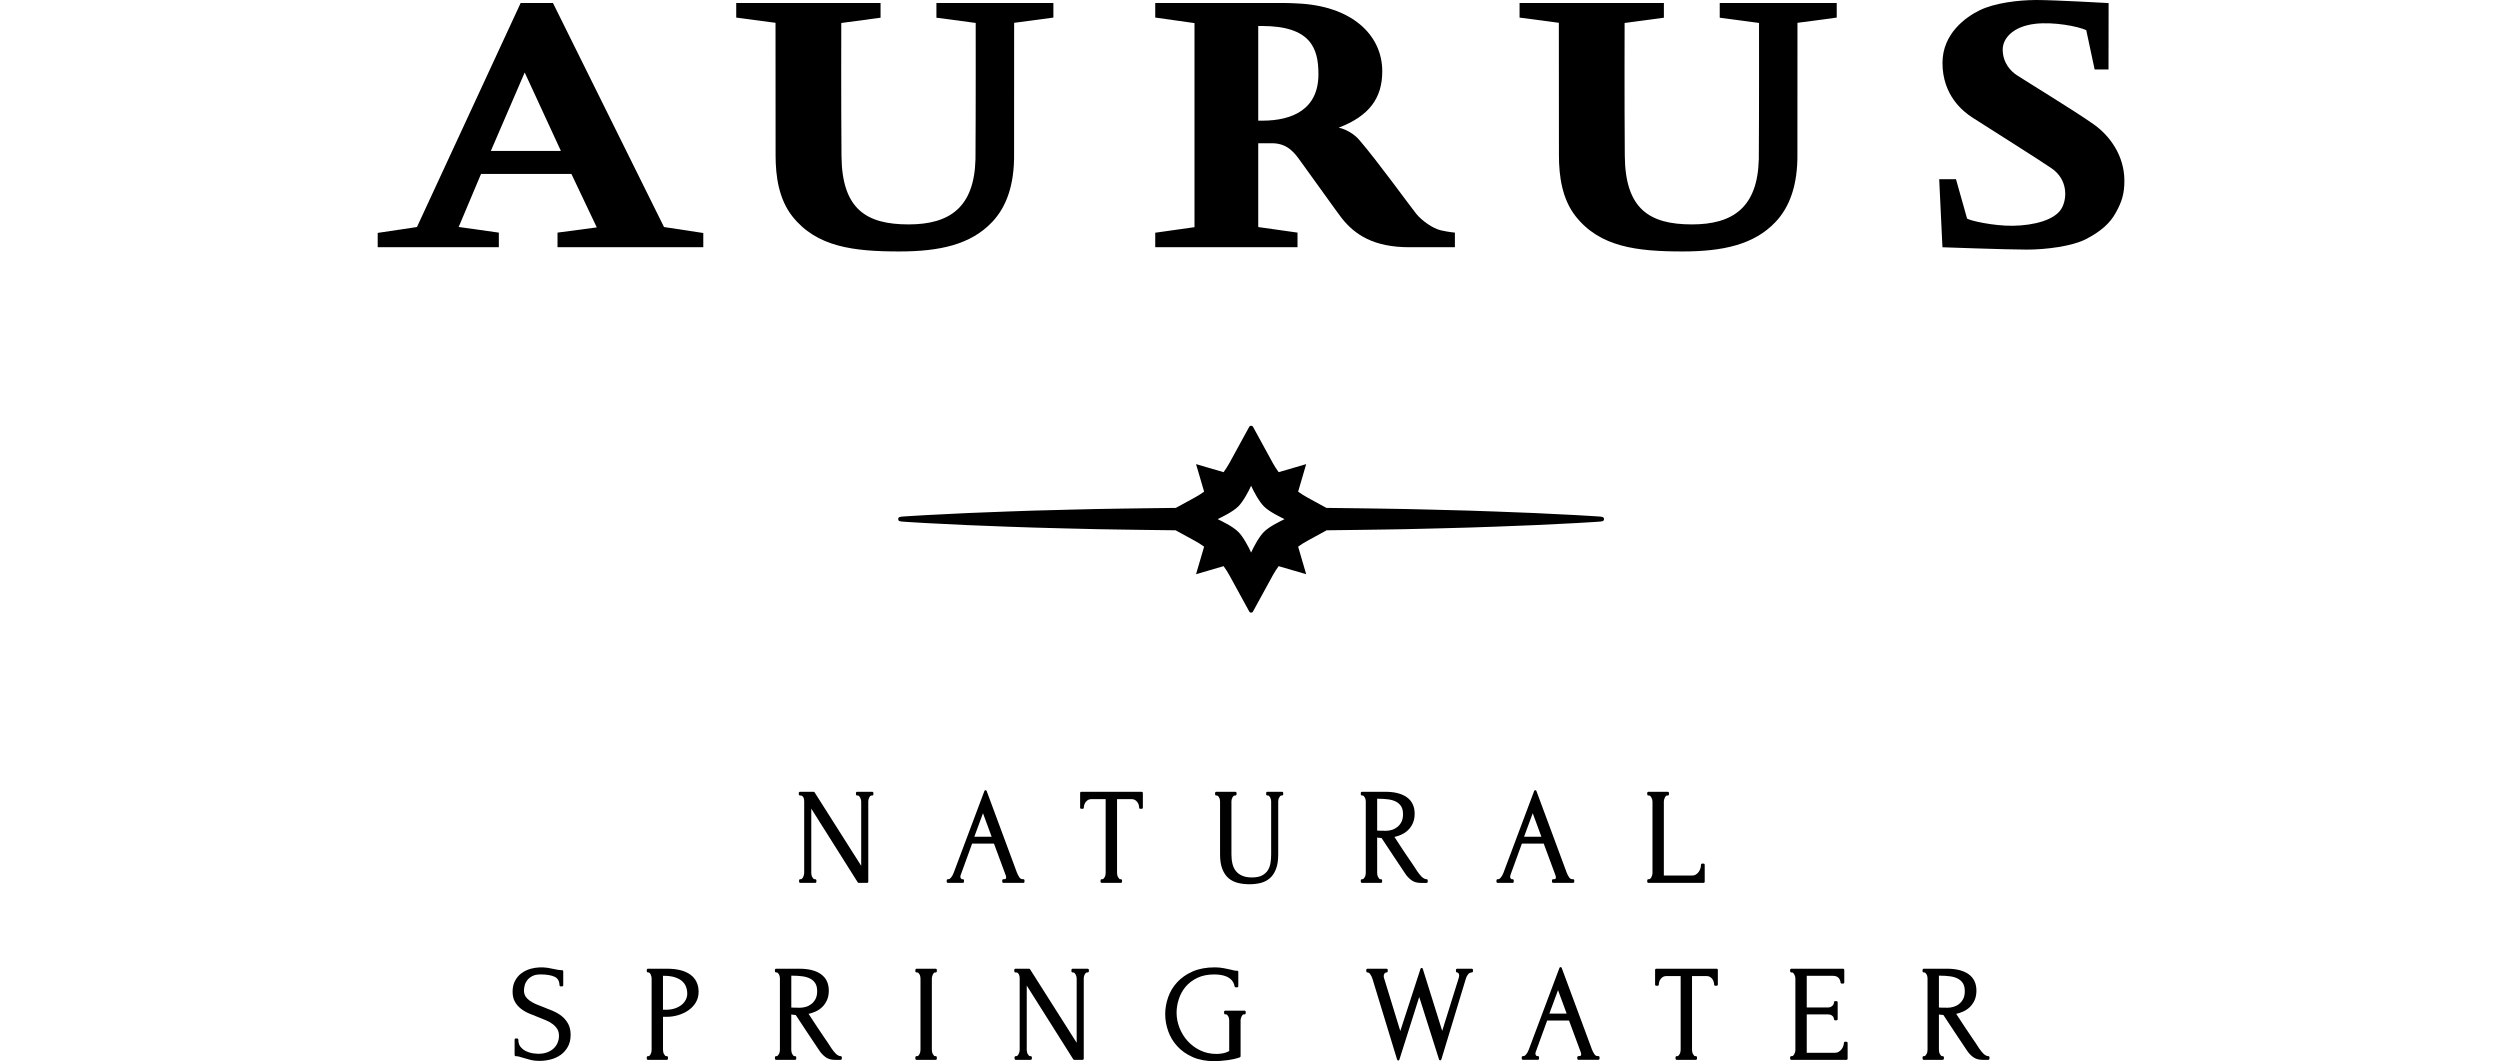 <?xml version="1.0" encoding="UTF-8"?> <svg xmlns="http://www.w3.org/2000/svg" width="139" height="59" viewBox="0 0 139 59" fill="none"><g clip-path="url(#clip0_38662_14484)"><path d="M116.4 6.906C115.227 6.086 113.003 4.742 112.133 4.178C111.802 3.963 111.351 3.497 111.351 2.752C111.351 2.132 111.921 1.462 113.179 1.321C114.197 1.208 115.543 1.462 115.996 1.679L116.462 3.862H117.233L117.239 0.171C117.239 0.171 114.233 0 113.218 0C113.196 0 113.174 -1.62945e-06 113.153 0.001C112.209 0.009 110.915 0.16 110.074 0.569C109.314 0.939 108.002 1.856 108.002 3.5C108.002 5.312 109.164 6.214 109.659 6.531C110.84 7.29 113.322 8.847 114.073 9.362C114.985 9.986 114.944 11.07 114.608 11.615C114.23 12.228 113.105 12.535 111.918 12.553C110.863 12.57 109.499 12.267 109.368 12.147L108.753 9.964H107.82L108 13.748C108 13.748 111.609 13.878 112.691 13.878C113.773 13.878 115.218 13.691 115.985 13.293C116.777 12.882 117.313 12.427 117.643 11.818C117.972 11.219 118.116 10.778 118.116 10.049C118.116 8.65 117.299 7.536 116.4 6.906Z" fill="black"></path><path d="M99.939 1.269L102.122 0.977V0.168H95.617V0.985L97.802 1.276C97.802 1.276 97.809 6.279 97.79 8.846C97.723 11.535 96.352 12.477 94.069 12.477C91.714 12.477 90.364 11.624 90.339 8.672C90.314 5.621 90.328 1.278 90.328 1.278L92.512 0.985V0.168H84.488V0.978L86.672 1.268C86.672 1.268 86.677 8.509 86.677 8.643C86.677 9.799 86.854 11.075 87.613 12.034C88.959 13.733 91.007 13.981 93.556 13.981C95.794 13.981 97.526 13.601 98.715 12.346V12.347C99.507 11.511 99.96 10.284 99.936 8.524C99.934 8.45 99.939 1.269 99.939 1.269Z" fill="black"></path><path d="M72.142 13.746V12.933L69.958 12.624V7.965H70.737C71.627 7.965 72.026 8.572 72.317 8.972C72.964 9.856 74.384 11.859 74.604 12.134C75.336 13.054 76.377 13.746 78.362 13.746H80.892V12.933C80.892 12.933 80.566 12.908 80.119 12.808C79.67 12.704 79.08 12.293 78.75 11.895C78.446 11.528 76.589 8.954 75.591 7.799C75.451 7.635 75.315 7.525 75.222 7.459C74.968 7.28 74.658 7.134 74.429 7.1C76.118 6.453 76.854 5.468 76.854 3.963C76.854 1.932 75.142 0.302 72.077 0.189C71.877 0.177 71.674 0.168 71.471 0.168H64.231V0.976L66.414 1.284V12.631L64.231 12.939V13.746H72.142V13.746ZM69.958 1.445H70.155C72.897 1.445 73.305 2.7 73.305 4.128C73.305 6.081 71.857 6.704 70.207 6.709H69.958V1.445Z" fill="black"></path><path d="M43.123 8.643C43.123 9.799 43.301 11.075 44.06 12.034C45.406 13.733 47.455 13.981 50.004 13.981C52.242 13.981 53.974 13.601 55.162 12.346V12.347C55.954 11.511 56.408 10.284 56.383 8.524C56.381 8.45 56.386 1.269 56.386 1.269L58.568 0.977V0.168H52.065V0.985L54.249 1.276C54.249 1.276 54.256 6.279 54.237 8.846C54.17 11.535 52.8 12.477 50.515 12.477C48.161 12.477 46.812 11.624 46.787 8.672C46.761 5.621 46.775 1.278 46.775 1.278L48.959 0.985V0.168H40.934V0.978L43.119 1.268C43.119 1.268 43.123 8.509 43.123 8.643Z" fill="black"></path><path d="M30.745 0.168H28.948L23.183 12.623L21 12.949V13.746H27.735V12.934L25.503 12.619L26.746 9.67H31.77L33.181 12.643L30.998 12.933V13.746H39.103V12.955L36.919 12.623L30.745 0.168ZM27.291 8.391L29.173 4.03L31.186 8.391H27.291Z" fill="black"></path><path d="M88.854 28.714C88.76 28.708 88.652 28.701 88.531 28.693C88.276 28.677 87.96 28.656 87.592 28.638C86.045 28.554 84.574 28.488 83.097 28.439C82.109 28.403 81.135 28.37 80.091 28.349L79.655 28.337C78.716 28.314 77.744 28.288 76.739 28.278C76.37 28.273 75.995 28.268 75.618 28.262C75.002 28.253 74.377 28.243 73.747 28.239L72.68 27.655C72.504 27.559 72.337 27.451 72.176 27.335L72.624 25.805L71.093 26.253C70.976 26.092 70.868 25.925 70.771 25.749L69.665 23.727C69.644 23.69 69.603 23.67 69.562 23.67H69.562C69.521 23.671 69.48 23.69 69.459 23.727L68.353 25.749C68.256 25.925 68.148 26.092 68.031 26.253L66.5 25.805L66.949 27.335C66.788 27.451 66.62 27.559 66.444 27.655L65.376 28.239C64.747 28.243 64.122 28.253 63.507 28.262C63.129 28.268 62.755 28.273 62.385 28.278C61.38 28.288 60.409 28.314 59.469 28.337L59.033 28.349C57.989 28.37 57.016 28.403 56.028 28.439C54.55 28.488 53.078 28.554 51.532 28.638C51.164 28.656 50.848 28.677 50.593 28.693C50.472 28.701 50.365 28.708 50.271 28.714C50.051 28.728 49.941 28.735 49.941 28.861C49.941 28.988 50.051 28.994 50.271 29.008L50.565 29.028C50.825 29.045 51.15 29.067 51.531 29.085C53.029 29.167 54.541 29.233 56.027 29.284C56.962 29.317 57.964 29.352 59.033 29.375L59.64 29.39C60.525 29.412 61.441 29.435 62.385 29.445C62.753 29.45 63.126 29.455 63.503 29.461C64.115 29.47 64.737 29.479 65.362 29.484L66.445 30.075C66.62 30.171 66.788 30.279 66.949 30.395L66.5 31.926L68.032 31.478C68.148 31.639 68.256 31.806 68.353 31.982L69.46 34.003C69.48 34.041 69.519 34.064 69.562 34.065C69.605 34.064 69.644 34.041 69.665 34.003L70.771 31.982C70.868 31.806 70.976 31.639 71.092 31.478L72.624 31.926L72.176 30.395C72.337 30.279 72.504 30.171 72.68 30.075L73.762 29.484C74.388 29.479 75.009 29.47 75.622 29.461C75.998 29.455 76.371 29.45 76.739 29.445C77.683 29.435 78.599 29.412 79.484 29.39L80.092 29.375C81.16 29.352 82.162 29.317 83.097 29.284C84.583 29.234 86.096 29.167 87.593 29.085C87.974 29.067 88.299 29.045 88.559 29.028L88.853 29.008C89.073 28.994 89.183 28.988 89.183 28.861C89.183 28.735 89.073 28.728 88.854 28.714ZM70.273 29.574C70.006 29.838 69.692 30.425 69.562 30.722H69.562C69.433 30.425 69.118 29.838 68.851 29.574C68.526 29.251 67.897 28.963 67.704 28.864C67.897 28.765 68.526 28.477 68.851 28.155C69.118 27.89 69.433 27.303 69.562 27.007H69.562C69.692 27.303 70.006 27.89 70.273 28.155C70.598 28.477 71.228 28.765 71.42 28.864C71.228 28.964 70.598 29.251 70.273 29.574Z" fill="black"></path><path d="M48.494 44.023H47.657C47.62 44.023 47.591 44.053 47.591 44.089V44.164C47.591 44.2 47.62 44.23 47.657 44.23H47.694C47.717 44.23 47.737 44.238 47.755 44.254C47.779 44.276 47.801 44.305 47.82 44.338C47.84 44.374 47.856 44.412 47.866 44.451C47.877 44.49 47.883 44.524 47.883 44.553V48.139L45.291 44.054C45.279 44.035 45.258 44.023 45.235 44.023H44.48C44.444 44.023 44.414 44.053 44.414 44.089V44.164C44.414 44.2 44.444 44.23 44.48 44.23H44.517C44.552 44.23 44.581 44.239 44.604 44.257C44.631 44.278 44.652 44.305 44.668 44.335C44.685 44.37 44.697 44.406 44.703 44.444C44.71 44.485 44.713 44.521 44.713 44.553V48.538C44.713 48.571 44.708 48.61 44.697 48.651C44.686 48.694 44.671 48.734 44.653 48.77C44.637 48.803 44.615 48.831 44.589 48.855C44.569 48.874 44.55 48.883 44.533 48.883H44.495C44.459 48.883 44.429 48.912 44.429 48.949V49.023C44.429 49.06 44.459 49.089 44.495 49.089H45.325C45.361 49.089 45.391 49.06 45.391 49.023V48.949C45.391 48.912 45.361 48.883 45.325 48.883H45.288C45.265 48.883 45.247 48.875 45.23 48.857C45.204 48.831 45.181 48.801 45.162 48.767C45.143 48.733 45.129 48.695 45.12 48.654C45.111 48.612 45.107 48.572 45.107 48.537V44.96L47.691 49.059C47.703 49.078 47.724 49.089 47.747 49.089H48.211C48.247 49.089 48.276 49.06 48.276 49.023V44.553C48.276 44.523 48.281 44.487 48.29 44.447C48.298 44.41 48.312 44.373 48.331 44.338C48.35 44.305 48.372 44.276 48.397 44.254C48.415 44.238 48.434 44.23 48.457 44.23H48.495C48.531 44.23 48.56 44.2 48.56 44.164V44.089C48.56 44.053 48.531 44.023 48.495 44.023H48.494Z" fill="black"></path><path d="M56.962 49.023V48.949C56.962 48.912 56.933 48.883 56.897 48.883H56.859C56.781 48.883 56.721 48.847 56.671 48.77C56.612 48.681 56.565 48.587 56.532 48.492L54.857 43.977C54.848 43.951 54.823 43.934 54.796 43.934C54.768 43.934 54.744 43.951 54.734 43.976L53.022 48.536C52.985 48.634 52.937 48.72 52.879 48.791C52.83 48.852 52.783 48.883 52.74 48.883H52.703C52.666 48.883 52.637 48.912 52.637 48.949V49.023C52.637 49.06 52.666 49.089 52.703 49.089H53.532C53.569 49.089 53.598 49.06 53.598 49.023V48.949C53.598 48.912 53.569 48.883 53.532 48.883H53.495C53.487 48.883 53.464 48.883 53.431 48.847C53.408 48.822 53.396 48.787 53.396 48.739C53.396 48.712 53.403 48.682 53.415 48.65L54.049 46.906H55.265L55.922 48.678C55.934 48.716 55.941 48.752 55.941 48.784C55.941 48.847 55.922 48.883 55.827 48.883H55.79C55.754 48.883 55.724 48.912 55.724 48.949V49.023C55.724 49.06 55.754 49.089 55.79 49.089H56.896C56.933 49.089 56.962 49.06 56.962 49.023L56.962 49.023ZM55.135 46.521H54.173L54.654 45.215L55.135 46.521Z" fill="black"></path><path d="M63.477 44.023H60.121C60.084 44.023 60.055 44.053 60.055 44.089V44.904C60.055 44.941 60.084 44.97 60.121 44.97H60.195C60.232 44.97 60.261 44.941 60.261 44.904C60.261 44.851 60.27 44.797 60.288 44.741C60.306 44.686 60.332 44.635 60.367 44.589C60.402 44.544 60.446 44.506 60.498 44.475C60.547 44.447 60.606 44.432 60.674 44.432H61.475V48.538C61.475 48.572 61.471 48.612 61.462 48.655C61.453 48.695 61.439 48.733 61.42 48.767C61.401 48.801 61.378 48.832 61.352 48.857C61.335 48.875 61.317 48.883 61.294 48.883H61.257C61.221 48.883 61.191 48.912 61.191 48.949V49.023C61.191 49.06 61.221 49.089 61.257 49.089H62.319C62.355 49.089 62.385 49.06 62.385 49.023V48.949C62.385 48.912 62.355 48.883 62.319 48.883H62.281C62.259 48.883 62.243 48.876 62.229 48.859C62.204 48.833 62.182 48.802 62.163 48.767C62.144 48.733 62.13 48.696 62.121 48.655C62.112 48.612 62.108 48.573 62.108 48.538V44.432H62.924C62.991 44.432 63.05 44.447 63.1 44.475C63.152 44.506 63.195 44.543 63.23 44.589C63.266 44.636 63.292 44.687 63.31 44.741C63.327 44.797 63.336 44.852 63.336 44.904C63.336 44.941 63.366 44.97 63.402 44.97H63.477C63.513 44.97 63.543 44.941 63.543 44.904V44.09C63.543 44.053 63.513 44.024 63.477 44.024L63.477 44.023Z" fill="black"></path><path d="M71.28 44.023H70.465C70.429 44.023 70.399 44.053 70.399 44.089V44.164C70.399 44.2 70.429 44.23 70.465 44.23H70.503C70.521 44.23 70.538 44.238 70.556 44.254C70.58 44.276 70.602 44.305 70.621 44.338C70.64 44.372 70.654 44.409 70.663 44.447C70.672 44.488 70.676 44.523 70.676 44.553V47.521C70.676 47.671 70.664 47.826 70.639 47.982C70.616 48.131 70.566 48.267 70.492 48.387C70.418 48.504 70.311 48.6 70.172 48.674C70.033 48.748 69.842 48.786 69.605 48.786C69.391 48.786 69.209 48.754 69.064 48.69C68.92 48.628 68.803 48.54 68.715 48.429C68.627 48.318 68.563 48.183 68.526 48.029C68.487 47.871 68.468 47.695 68.468 47.506V44.553C68.468 44.522 68.472 44.487 68.481 44.447C68.49 44.41 68.504 44.373 68.523 44.339C68.542 44.305 68.564 44.276 68.588 44.254C68.606 44.238 68.626 44.23 68.649 44.23H68.686C68.722 44.23 68.752 44.201 68.752 44.164V44.09C68.752 44.053 68.722 44.024 68.686 44.024H67.624C67.588 44.024 67.559 44.053 67.559 44.09V44.164C67.559 44.201 67.588 44.23 67.624 44.23H67.662C67.673 44.23 67.691 44.233 67.715 44.254C67.739 44.276 67.761 44.304 67.78 44.338C67.799 44.372 67.813 44.408 67.822 44.448C67.831 44.488 67.835 44.523 67.835 44.553V47.506C67.835 47.827 67.877 48.097 67.959 48.311C68.042 48.526 68.159 48.7 68.307 48.827C68.453 48.952 68.63 49.041 68.831 49.091C69.027 49.139 69.243 49.164 69.471 49.164C69.684 49.164 69.889 49.141 70.081 49.095C70.278 49.047 70.452 48.96 70.598 48.834C70.745 48.708 70.862 48.534 70.945 48.318C71.028 48.105 71.069 47.829 71.069 47.499V44.553C71.069 44.523 71.074 44.487 71.083 44.447C71.091 44.41 71.105 44.373 71.124 44.339C71.144 44.304 71.166 44.275 71.189 44.252C71.203 44.237 71.22 44.23 71.243 44.23H71.28C71.317 44.23 71.346 44.2 71.346 44.164V44.089C71.346 44.053 71.317 44.023 71.28 44.023Z" fill="black"></path><path d="M76.846 49.024V48.949C76.846 48.913 76.817 48.883 76.78 48.883H76.743C76.721 48.883 76.705 48.876 76.691 48.86C76.666 48.833 76.644 48.802 76.624 48.767C76.606 48.734 76.591 48.696 76.583 48.655C76.574 48.613 76.57 48.574 76.57 48.538V46.567C76.602 46.572 76.636 46.577 76.671 46.581C76.722 46.587 76.771 46.592 76.817 46.597C77.031 46.917 77.246 47.242 77.462 47.572C77.677 47.901 77.902 48.238 78.131 48.574C78.219 48.709 78.332 48.829 78.464 48.93C78.602 49.036 78.78 49.09 78.994 49.09H79.315C79.351 49.09 79.381 49.06 79.381 49.024V48.949C79.381 48.913 79.351 48.883 79.315 48.883C79.271 48.883 79.228 48.872 79.185 48.849C79.138 48.825 79.093 48.792 79.05 48.752C79.005 48.709 78.962 48.661 78.922 48.61C78.88 48.556 78.842 48.504 78.809 48.458C78.678 48.25 78.544 48.049 78.412 47.861C78.277 47.669 78.144 47.472 78.016 47.276L77.531 46.534C77.66 46.504 77.785 46.463 77.902 46.411C78.05 46.346 78.181 46.259 78.291 46.151C78.401 46.044 78.49 45.914 78.556 45.764C78.622 45.614 78.655 45.438 78.655 45.241C78.655 44.841 78.509 44.534 78.22 44.327C77.938 44.126 77.537 44.023 77.027 44.023H75.726C75.69 44.023 75.66 44.053 75.66 44.089V44.164C75.66 44.2 75.69 44.23 75.726 44.23H75.764C75.775 44.23 75.793 44.233 75.817 44.254C75.841 44.276 75.863 44.305 75.882 44.338C75.901 44.372 75.915 44.408 75.924 44.448C75.932 44.487 75.937 44.522 75.937 44.553V48.538C75.937 48.573 75.932 48.613 75.923 48.655C75.915 48.695 75.901 48.733 75.882 48.767C75.862 48.801 75.84 48.832 75.814 48.857C75.789 48.883 75.77 48.883 75.764 48.883H75.726C75.69 48.883 75.66 48.912 75.66 48.949V49.023C75.66 49.06 75.69 49.089 75.726 49.089H76.78C76.816 49.089 76.846 49.06 76.846 49.023L76.846 49.024ZM76.57 46.18V44.41H76.616C76.826 44.41 77.022 44.422 77.198 44.446C77.368 44.47 77.515 44.515 77.634 44.581C77.751 44.645 77.843 44.732 77.909 44.841C77.975 44.95 78.008 45.094 78.008 45.27C78.008 45.448 77.976 45.596 77.915 45.71C77.852 45.826 77.773 45.921 77.679 45.992C77.584 46.064 77.481 46.116 77.372 46.146C77.261 46.176 77.155 46.192 77.057 46.192C76.928 46.192 76.82 46.191 76.734 46.188C76.665 46.186 76.612 46.184 76.57 46.18Z" fill="black"></path><path d="M84.099 48.883H84.061C84.054 48.883 84.03 48.883 83.997 48.848C83.974 48.823 83.963 48.787 83.963 48.739C83.963 48.713 83.969 48.683 83.981 48.65L84.616 46.906H85.832L86.488 48.678C86.501 48.716 86.507 48.752 86.507 48.784C86.507 48.847 86.489 48.883 86.394 48.883H86.356C86.32 48.883 86.29 48.912 86.29 48.949V49.023C86.29 49.06 86.32 49.089 86.356 49.089H87.463C87.499 49.089 87.529 49.06 87.529 49.023V48.949C87.529 48.912 87.499 48.883 87.463 48.883H87.425C87.347 48.883 87.288 48.847 87.237 48.77C87.178 48.681 87.132 48.588 87.098 48.492L85.424 43.977C85.414 43.951 85.39 43.934 85.362 43.934C85.335 43.934 85.31 43.951 85.3 43.976L83.589 48.536C83.551 48.634 83.503 48.72 83.446 48.791C83.397 48.852 83.35 48.883 83.306 48.883H83.269C83.233 48.883 83.203 48.912 83.203 48.949V49.023C83.203 49.06 83.233 49.089 83.269 49.089H84.099C84.135 49.089 84.165 49.06 84.165 49.023V48.949C84.165 48.912 84.135 48.883 84.099 48.883L84.099 48.883ZM84.739 46.521L85.22 45.215L85.701 46.521H84.739Z" fill="black"></path><path d="M94.782 49.023V48.082C94.782 48.045 94.753 48.016 94.717 48.016H94.642C94.606 48.016 94.576 48.045 94.576 48.082C94.576 48.14 94.565 48.206 94.545 48.276C94.525 48.346 94.493 48.412 94.45 48.473C94.407 48.533 94.355 48.584 94.292 48.624C94.234 48.662 94.163 48.681 94.081 48.681H92.51V44.553C92.51 44.524 92.516 44.49 92.526 44.451C92.537 44.411 92.552 44.372 92.57 44.336C92.587 44.303 92.607 44.276 92.631 44.254C92.649 44.238 92.668 44.23 92.691 44.23H92.728C92.765 44.23 92.794 44.2 92.794 44.164V44.089C92.794 44.053 92.765 44.023 92.728 44.023H91.652C91.615 44.023 91.586 44.053 91.586 44.089V44.164C91.586 44.2 91.615 44.23 91.652 44.23H91.689C91.713 44.23 91.731 44.238 91.75 44.254C91.774 44.276 91.796 44.304 91.815 44.338C91.835 44.374 91.85 44.411 91.861 44.451C91.872 44.49 91.878 44.525 91.878 44.553V48.553C91.878 48.586 91.872 48.623 91.861 48.662C91.85 48.702 91.835 48.739 91.815 48.775C91.796 48.809 91.774 48.837 91.749 48.859C91.731 48.875 91.713 48.883 91.689 48.883H91.652C91.615 48.883 91.586 48.912 91.586 48.949V49.023C91.586 49.06 91.615 49.089 91.652 49.089H94.717C94.753 49.089 94.782 49.06 94.782 49.023Z" fill="black"></path><path d="M31.233 56.497C31.091 56.384 30.929 56.288 30.749 56.212C30.574 56.137 30.401 56.066 30.229 56.001C30.082 55.947 29.938 55.89 29.801 55.831C29.669 55.773 29.551 55.708 29.45 55.636C29.352 55.566 29.273 55.484 29.216 55.392C29.161 55.304 29.133 55.195 29.133 55.069C29.133 54.989 29.146 54.895 29.172 54.789C29.197 54.687 29.245 54.589 29.314 54.499C29.383 54.41 29.478 54.334 29.596 54.271C29.714 54.209 29.869 54.178 30.057 54.178C30.39 54.178 30.654 54.222 30.839 54.31C31.012 54.391 31.1 54.545 31.109 54.78C31.11 54.815 31.139 54.843 31.175 54.843H31.25C31.286 54.843 31.316 54.814 31.316 54.777V54.007C31.316 53.971 31.286 53.941 31.25 53.941C31.178 53.941 31.104 53.935 31.028 53.923C30.95 53.911 30.869 53.895 30.787 53.876C30.682 53.851 30.57 53.83 30.452 53.811C30.157 53.767 29.814 53.776 29.501 53.865C29.313 53.92 29.142 54.002 28.994 54.111C28.844 54.221 28.723 54.364 28.635 54.534C28.545 54.704 28.5 54.907 28.5 55.136C28.5 55.356 28.543 55.544 28.628 55.695C28.711 55.844 28.823 55.974 28.959 56.081C29.093 56.187 29.246 56.277 29.415 56.348C29.58 56.418 29.748 56.486 29.917 56.55C30.067 56.61 30.213 56.67 30.358 56.729C30.495 56.786 30.62 56.856 30.728 56.938C30.833 57.018 30.919 57.111 30.985 57.216C31.047 57.317 31.079 57.444 31.079 57.596C31.079 57.717 31.057 57.837 31.012 57.953C30.968 58.069 30.899 58.176 30.806 58.271C30.712 58.366 30.591 58.444 30.445 58.502C30.299 58.561 30.12 58.591 29.915 58.591C29.857 58.591 29.761 58.582 29.638 58.566C29.515 58.549 29.39 58.512 29.267 58.455C29.146 58.4 29.039 58.319 28.949 58.214C28.863 58.115 28.819 57.977 28.819 57.805C28.819 57.769 28.79 57.739 28.753 57.739H28.678C28.642 57.739 28.612 57.769 28.612 57.805V58.657C28.612 58.694 28.642 58.723 28.678 58.723C28.737 58.723 28.797 58.731 28.856 58.747C28.919 58.764 28.991 58.785 29.071 58.81C29.191 58.845 29.324 58.883 29.469 58.923C29.62 58.964 29.8 58.985 30.004 58.985C30.203 58.985 30.406 58.959 30.609 58.908C30.813 58.857 31 58.773 31.163 58.659C31.328 58.544 31.464 58.392 31.568 58.208C31.674 58.022 31.727 57.796 31.727 57.536V57.536C31.727 57.296 31.68 57.089 31.588 56.921C31.496 56.755 31.377 56.612 31.234 56.497L31.233 56.497Z" fill="black"></path><path d="M38.387 54.192C38.09 53.972 37.653 53.861 37.088 53.861H36.027C35.99 53.861 35.961 53.891 35.961 53.927V54.002C35.961 54.038 35.99 54.068 36.027 54.068L36.055 54.067C36.088 54.072 36.136 54.088 36.176 54.179C36.212 54.259 36.23 54.331 36.23 54.391V58.375C36.23 58.411 36.226 58.45 36.217 58.492C36.208 58.534 36.194 58.573 36.177 58.608C36.16 58.642 36.14 58.67 36.115 58.695C36.089 58.721 36.071 58.721 36.064 58.721H36.027C35.99 58.721 35.961 58.75 35.961 58.787V58.861C35.961 58.898 35.99 58.927 36.027 58.927H37.073C37.11 58.927 37.139 58.898 37.139 58.861V58.787C37.139 58.75 37.11 58.721 37.073 58.721H37.036C37.015 58.721 36.998 58.714 36.984 58.697C36.96 58.671 36.938 58.64 36.918 58.605C36.899 58.571 36.885 58.533 36.876 58.493C36.867 58.45 36.863 58.411 36.863 58.375V56.535H37.082C37.288 56.535 37.497 56.504 37.705 56.442C37.913 56.381 38.103 56.291 38.271 56.176C38.441 56.059 38.58 55.913 38.684 55.741C38.79 55.566 38.843 55.366 38.843 55.146C38.843 54.737 38.69 54.416 38.387 54.192ZM38.211 55.25C38.211 55.36 38.185 55.468 38.135 55.573C38.084 55.679 38.009 55.775 37.911 55.858C37.812 55.942 37.687 56.011 37.538 56.063C37.388 56.115 37.215 56.142 37.022 56.142H36.862V54.255H36.902C37.149 54.255 37.36 54.283 37.528 54.338C37.694 54.392 37.829 54.465 37.928 54.556C38.028 54.645 38.1 54.75 38.144 54.866C38.188 54.986 38.211 55.115 38.211 55.251L38.211 55.25Z" fill="black"></path><path d="M46.741 58.721C46.697 58.721 46.654 58.71 46.611 58.687C46.564 58.663 46.519 58.63 46.476 58.59C46.431 58.547 46.388 58.499 46.348 58.448C46.306 58.394 46.268 58.342 46.236 58.295C46.106 58.09 45.972 57.89 45.838 57.699C45.705 57.51 45.572 57.313 45.443 57.113L44.957 56.371C45.086 56.342 45.211 56.3 45.328 56.249C45.477 56.184 45.608 56.096 45.717 55.989C45.827 55.882 45.916 55.752 45.982 55.602C46.048 55.452 46.081 55.276 46.081 55.079C46.081 54.679 45.935 54.372 45.646 54.165C45.364 53.964 44.962 53.861 44.453 53.861H43.152C43.116 53.861 43.086 53.891 43.086 53.927V54.002C43.086 54.038 43.116 54.068 43.152 54.068H43.189C43.201 54.068 43.219 54.07 43.242 54.092C43.267 54.114 43.289 54.143 43.308 54.176C43.327 54.21 43.341 54.247 43.349 54.285C43.358 54.325 43.363 54.361 43.363 54.391V58.375C43.363 58.411 43.358 58.45 43.349 58.493C43.341 58.533 43.327 58.571 43.308 58.605C43.288 58.639 43.266 58.67 43.24 58.695C43.215 58.721 43.196 58.721 43.189 58.721H43.152C43.115 58.721 43.086 58.75 43.086 58.787V58.861C43.086 58.898 43.115 58.927 43.152 58.927H44.206C44.242 58.927 44.272 58.898 44.272 58.861V58.787C44.272 58.75 44.242 58.721 44.206 58.721H44.168C44.147 58.721 44.131 58.714 44.116 58.698C44.092 58.671 44.07 58.64 44.05 58.605C44.031 58.572 44.017 58.534 44.008 58.493C43.999 58.45 43.995 58.411 43.995 58.376V56.405C44.028 56.41 44.062 56.415 44.097 56.419C44.148 56.425 44.197 56.43 44.243 56.435C44.457 56.755 44.671 57.08 44.887 57.41C45.099 57.734 45.325 58.072 45.556 58.412C45.645 58.547 45.757 58.667 45.889 58.768C46.027 58.874 46.205 58.928 46.419 58.928H46.74C46.777 58.928 46.806 58.898 46.806 58.862V58.787C46.806 58.75 46.777 58.721 46.74 58.721H46.741ZM45.105 55.83C45.01 55.902 44.907 55.953 44.798 55.983C44.688 56.014 44.581 56.03 44.483 56.03C44.354 56.03 44.246 56.029 44.16 56.026C44.092 56.024 44.038 56.021 43.996 56.018V54.247H44.042C44.253 54.247 44.448 54.26 44.624 54.284C44.794 54.308 44.941 54.353 45.061 54.419C45.177 54.482 45.269 54.57 45.335 54.679C45.401 54.788 45.434 54.932 45.434 55.108C45.434 55.286 45.403 55.434 45.341 55.548C45.279 55.664 45.199 55.759 45.105 55.83H45.105Z" fill="black"></path><path d="M52.022 53.861H50.961C50.924 53.861 50.895 53.891 50.895 53.927V54.002C50.895 54.038 50.924 54.068 50.961 54.068H50.998C51.021 54.068 51.04 54.075 51.058 54.092C51.083 54.114 51.105 54.143 51.124 54.176C51.143 54.21 51.157 54.246 51.165 54.285C51.174 54.325 51.179 54.361 51.179 54.391V58.376C51.179 58.411 51.174 58.45 51.165 58.493C51.156 58.534 51.142 58.574 51.123 58.61C51.104 58.646 51.082 58.675 51.058 58.697C51.04 58.713 51.021 58.721 50.998 58.721H50.96C50.924 58.721 50.895 58.75 50.895 58.787V58.862C50.895 58.898 50.924 58.928 50.96 58.928H52.022C52.058 58.928 52.088 58.898 52.088 58.862V58.787C52.088 58.75 52.058 58.721 52.022 58.721H51.985C51.963 58.721 51.947 58.714 51.932 58.698C51.908 58.671 51.886 58.64 51.866 58.605C51.847 58.572 51.833 58.534 51.825 58.493C51.816 58.451 51.811 58.411 51.811 58.376V54.391C51.811 54.362 51.817 54.326 51.828 54.284C51.839 54.243 51.853 54.205 51.87 54.172C51.887 54.141 51.908 54.114 51.932 54.092C51.95 54.076 51.967 54.068 51.985 54.068H52.022C52.058 54.068 52.088 54.039 52.088 54.002V53.927C52.088 53.891 52.058 53.861 52.022 53.861L52.022 53.861Z" fill="black"></path><path d="M60.475 53.861H59.638C59.601 53.861 59.572 53.891 59.572 53.927V54.002C59.572 54.038 59.601 54.068 59.638 54.068H59.675C59.698 54.068 59.717 54.075 59.735 54.092C59.76 54.114 59.782 54.143 59.801 54.176C59.821 54.212 59.836 54.25 59.847 54.288C59.858 54.328 59.863 54.362 59.863 54.391V57.977L57.271 53.892C57.259 53.873 57.238 53.861 57.215 53.861H56.46C56.424 53.861 56.395 53.891 56.395 53.927V54.002C56.395 54.038 56.424 54.068 56.46 54.068H56.498C56.533 54.068 56.561 54.077 56.584 54.095C56.611 54.116 56.633 54.142 56.648 54.173C56.665 54.208 56.677 54.244 56.684 54.282C56.69 54.323 56.694 54.359 56.694 54.391V58.375C56.694 58.409 56.688 58.447 56.678 58.489C56.666 58.532 56.651 58.571 56.633 58.608C56.617 58.64 56.596 58.669 56.57 58.693C56.549 58.712 56.531 58.721 56.513 58.721H56.476C56.439 58.721 56.41 58.75 56.41 58.786V58.861C56.41 58.898 56.439 58.927 56.476 58.927H57.306C57.342 58.927 57.371 58.898 57.371 58.861V58.786C57.371 58.75 57.342 58.721 57.306 58.721H57.268C57.245 58.721 57.227 58.712 57.21 58.695C57.184 58.669 57.162 58.639 57.142 58.605C57.123 58.571 57.109 58.533 57.101 58.492C57.092 58.45 57.087 58.41 57.087 58.375V54.798L59.672 58.896C59.684 58.915 59.705 58.927 59.727 58.927H60.191C60.227 58.927 60.257 58.897 60.257 58.861V54.391C60.257 54.361 60.261 54.325 60.27 54.285C60.279 54.247 60.293 54.211 60.312 54.176C60.331 54.142 60.353 54.114 60.377 54.092C60.395 54.075 60.414 54.068 60.438 54.068H60.475C60.511 54.068 60.541 54.038 60.541 54.002V53.927C60.541 53.891 60.511 53.861 60.475 53.861H60.475Z" fill="black"></path><path d="M69.194 56.192H68.125C68.089 56.192 68.059 56.221 68.059 56.258C68.059 56.26 68.059 56.263 68.06 56.265V56.333C68.06 56.369 68.089 56.399 68.126 56.399H68.163C68.186 56.399 68.205 56.406 68.223 56.422C68.248 56.445 68.27 56.474 68.289 56.507C68.308 56.541 68.321 56.577 68.33 56.616C68.339 56.656 68.344 56.692 68.344 56.722V58.44C68.223 58.505 68.1 58.547 67.981 58.567C67.845 58.589 67.73 58.599 67.64 58.599C67.307 58.599 67.001 58.532 66.73 58.4C66.457 58.268 66.221 58.092 66.029 57.877C65.836 57.663 65.684 57.415 65.578 57.142C65.472 56.87 65.418 56.59 65.418 56.31C65.418 56.06 65.459 55.804 65.542 55.55C65.624 55.297 65.75 55.067 65.918 54.865C66.086 54.664 66.305 54.498 66.569 54.37C66.833 54.243 67.15 54.179 67.513 54.179C67.619 54.179 67.736 54.187 67.859 54.204C67.979 54.221 68.095 54.253 68.204 54.3C68.309 54.346 68.404 54.414 68.485 54.501C68.563 54.587 68.617 54.702 68.644 54.843C68.65 54.874 68.677 54.896 68.709 54.896H68.784C68.82 54.896 68.849 54.867 68.849 54.83V54.038C68.849 54.002 68.82 53.972 68.784 53.972H68.716C68.687 53.972 68.651 53.967 68.609 53.956C68.562 53.943 68.505 53.929 68.439 53.914C68.324 53.889 68.192 53.861 68.041 53.831C67.888 53.801 67.72 53.785 67.543 53.785C67.073 53.785 66.66 53.861 66.316 54.011C65.973 54.162 65.684 54.362 65.457 54.606C65.23 54.851 65.059 55.133 64.95 55.444C64.841 55.754 64.785 56.071 64.785 56.385C64.785 56.7 64.841 57.017 64.95 57.327C65.059 57.638 65.228 57.921 65.453 58.167C65.677 58.415 65.963 58.617 66.305 58.77C66.646 58.923 67.05 59 67.505 59C67.617 59 67.74 58.995 67.869 58.985C68.001 58.975 68.13 58.961 68.254 58.944C68.381 58.926 68.503 58.904 68.618 58.879C68.736 58.854 68.842 58.822 68.935 58.787C68.96 58.777 68.977 58.753 68.977 58.725V56.722C68.977 56.693 68.982 56.658 68.993 56.62C69.004 56.58 69.018 56.542 69.037 56.505C69.053 56.472 69.074 56.445 69.097 56.423C69.115 56.407 69.134 56.399 69.157 56.399H69.195C69.231 56.399 69.261 56.369 69.261 56.333V56.258C69.261 56.222 69.231 56.192 69.195 56.192L69.194 56.192Z" fill="black"></path><path d="M81.832 53.861H81.017C80.98 53.861 80.951 53.891 80.951 53.927V54.002C80.951 54.038 80.98 54.068 81.017 54.068C81.042 54.068 81.07 54.091 81.088 54.111C81.116 54.141 81.13 54.181 81.13 54.234C81.13 54.245 81.129 54.264 81.121 54.297C81.113 54.333 81.11 54.352 81.109 54.364L80.187 57.317L79.106 53.863C79.098 53.835 79.072 53.817 79.044 53.816H79.043C79.015 53.816 78.99 53.835 78.981 53.862L77.856 57.326L76.947 54.359C76.936 54.316 76.934 54.292 76.934 54.278C76.934 54.214 76.95 54.162 76.983 54.122C77.013 54.085 77.047 54.068 77.092 54.068C77.129 54.068 77.158 54.038 77.158 54.002V53.927C77.158 53.891 77.129 53.861 77.092 53.861H76.031C75.994 53.861 75.965 53.891 75.965 53.927V54.002C75.965 54.038 75.994 54.068 76.031 54.068C76.088 54.068 76.14 54.102 76.189 54.174C76.247 54.257 76.288 54.343 76.312 54.432L77.68 58.917C77.688 58.945 77.72 58.961 77.742 58.964C77.771 58.964 77.797 58.946 77.805 58.918L78.909 55.431L80.012 58.911C80.021 58.938 80.046 58.957 80.075 58.957H80.075C80.104 58.957 80.129 58.938 80.138 58.91L81.499 54.422C81.522 54.332 81.565 54.247 81.628 54.17C81.685 54.101 81.751 54.068 81.831 54.068C81.868 54.068 81.897 54.038 81.897 54.002V53.927C81.897 53.891 81.867 53.861 81.831 53.861L81.832 53.861Z" fill="black"></path><path d="M88.869 58.719H88.831C88.754 58.719 88.694 58.683 88.644 58.606C88.584 58.516 88.538 58.423 88.504 58.328L86.83 53.813C86.82 53.787 86.796 53.77 86.768 53.77C86.741 53.77 86.716 53.787 86.707 53.812L84.995 58.372C84.957 58.47 84.909 58.556 84.852 58.627C84.803 58.688 84.756 58.718 84.713 58.718H84.675C84.639 58.718 84.609 58.748 84.609 58.784V58.859C84.609 58.896 84.639 58.925 84.675 58.925H85.505C85.541 58.925 85.571 58.896 85.571 58.859V58.784C85.571 58.748 85.541 58.718 85.505 58.718H85.468C85.46 58.718 85.436 58.718 85.404 58.684C85.38 58.658 85.369 58.623 85.369 58.575C85.369 58.548 85.375 58.519 85.388 58.486L86.022 56.742H87.238L87.894 58.514C87.907 58.552 87.913 58.588 87.913 58.62C87.913 58.682 87.895 58.719 87.8 58.719H87.762C87.726 58.719 87.697 58.748 87.697 58.784V58.859C87.697 58.896 87.726 58.925 87.762 58.925H88.869C88.905 58.925 88.935 58.896 88.935 58.859V58.784C88.935 58.748 88.905 58.719 88.869 58.719ZM86.626 55.05L87.107 56.357H86.145L86.626 55.05H86.626Z" fill="black"></path><path d="M95.446 53.861H92.089C92.053 53.861 92.023 53.891 92.023 53.927V54.742C92.023 54.779 92.053 54.808 92.089 54.808H92.164C92.201 54.808 92.23 54.779 92.23 54.742C92.23 54.69 92.239 54.635 92.257 54.579C92.274 54.524 92.301 54.473 92.336 54.427C92.371 54.381 92.414 54.344 92.466 54.313C92.516 54.285 92.575 54.27 92.643 54.27H93.444V58.375C93.444 58.411 93.439 58.45 93.43 58.493C93.422 58.533 93.408 58.571 93.389 58.605C93.37 58.639 93.347 58.67 93.322 58.695C93.303 58.713 93.286 58.721 93.263 58.721H93.226C93.189 58.721 93.16 58.75 93.16 58.786V58.861C93.16 58.898 93.189 58.927 93.226 58.927H94.287C94.324 58.927 94.353 58.898 94.353 58.861V58.786C94.353 58.75 94.324 58.721 94.287 58.721H94.25C94.228 58.721 94.212 58.713 94.197 58.697C94.173 58.671 94.151 58.639 94.131 58.605C94.112 58.571 94.098 58.533 94.09 58.492C94.081 58.45 94.076 58.411 94.076 58.375V54.27H94.892C94.961 54.27 95.018 54.284 95.069 54.313C95.121 54.344 95.164 54.381 95.199 54.427C95.234 54.473 95.261 54.524 95.278 54.579C95.296 54.635 95.305 54.69 95.305 54.742C95.305 54.779 95.334 54.808 95.371 54.808H95.446C95.482 54.808 95.512 54.779 95.512 54.742V53.927C95.512 53.891 95.482 53.861 95.446 53.861Z" fill="black"></path><path d="M102.662 57.921H102.587C102.551 57.921 102.521 57.95 102.521 57.986C102.521 58.03 102.511 58.085 102.491 58.15C102.47 58.215 102.439 58.276 102.396 58.332C102.354 58.387 102.301 58.436 102.238 58.477C102.179 58.515 102.108 58.534 102.027 58.534H100.455V56.401H101.63C101.735 56.401 101.816 56.427 101.879 56.482C101.939 56.534 101.968 56.593 101.968 56.664C101.968 56.7 101.998 56.729 102.034 56.729H102.109C102.145 56.729 102.175 56.7 102.175 56.664V55.729C102.175 55.693 102.145 55.663 102.109 55.663H102.034C101.998 55.663 101.968 55.693 101.968 55.729C101.968 55.805 101.937 55.87 101.874 55.927C101.809 55.986 101.729 56.015 101.63 56.015H100.455V54.255H101.892C102.042 54.255 102.151 54.292 102.218 54.364C102.288 54.441 102.326 54.527 102.335 54.629C102.338 54.662 102.367 54.688 102.401 54.688H102.476C102.512 54.688 102.542 54.659 102.542 54.623V53.927C102.542 53.891 102.512 53.861 102.476 53.861H99.597C99.561 53.861 99.531 53.891 99.531 53.927V54.002C99.531 54.038 99.561 54.068 99.597 54.068H99.635C99.658 54.068 99.677 54.075 99.695 54.092C99.72 54.114 99.742 54.142 99.761 54.176C99.78 54.211 99.796 54.249 99.807 54.288C99.818 54.328 99.823 54.363 99.823 54.391V58.39C99.823 58.424 99.818 58.461 99.807 58.5C99.796 58.54 99.78 58.578 99.761 58.612C99.741 58.647 99.72 58.675 99.695 58.697C99.677 58.713 99.658 58.721 99.635 58.721H99.604C99.597 58.72 99.589 58.721 99.582 58.722C99.552 58.729 99.531 58.756 99.531 58.786V58.861C99.531 58.897 99.561 58.927 99.597 58.927H102.662C102.698 58.927 102.728 58.897 102.728 58.861V57.986C102.728 57.95 102.698 57.921 102.662 57.921Z" fill="black"></path><path d="M110.549 58.721C110.505 58.721 110.462 58.71 110.419 58.687C110.372 58.663 110.327 58.63 110.284 58.59C110.239 58.547 110.196 58.499 110.156 58.447C110.115 58.393 110.076 58.342 110.044 58.295C109.91 58.085 109.777 57.885 109.646 57.699C109.513 57.51 109.38 57.313 109.251 57.113L108.765 56.371C108.895 56.341 109.019 56.3 109.136 56.249C109.284 56.184 109.415 56.097 109.526 55.989C109.636 55.882 109.725 55.751 109.791 55.602C109.856 55.452 109.889 55.276 109.889 55.079C109.889 54.679 109.743 54.372 109.454 54.165C109.172 53.964 108.771 53.861 108.261 53.861H106.96C106.924 53.861 106.895 53.891 106.895 53.927V54.002C106.895 54.038 106.924 54.068 106.96 54.068H106.998C107.009 54.068 107.027 54.07 107.051 54.092C107.075 54.114 107.097 54.143 107.116 54.176C107.135 54.21 107.149 54.246 107.158 54.285C107.167 54.325 107.171 54.36 107.171 54.391V58.375C107.171 58.411 107.167 58.451 107.157 58.493C107.149 58.533 107.135 58.571 107.116 58.605C107.097 58.639 107.074 58.669 107.049 58.695C107.023 58.721 107.004 58.721 106.998 58.721H106.96C106.924 58.721 106.895 58.75 106.895 58.786V58.861C106.895 58.898 106.924 58.927 106.96 58.927H108.014C108.051 58.927 108.08 58.898 108.08 58.861V58.786C108.08 58.75 108.051 58.721 108.014 58.721H107.977C107.955 58.721 107.939 58.714 107.925 58.698C107.9 58.671 107.878 58.64 107.858 58.605C107.84 58.571 107.825 58.533 107.817 58.492C107.808 58.452 107.804 58.412 107.804 58.375V56.405C107.837 56.41 107.87 56.414 107.906 56.419C107.957 56.425 108.005 56.43 108.052 56.434C108.265 56.755 108.48 57.08 108.696 57.41C108.911 57.738 109.136 58.076 109.365 58.411C109.453 58.547 109.565 58.667 109.698 58.768C109.836 58.874 110.014 58.927 110.228 58.927H110.549C110.585 58.927 110.615 58.898 110.615 58.861V58.786C110.615 58.75 110.585 58.721 110.549 58.721L110.549 58.721ZM108.914 55.83C108.819 55.902 108.715 55.953 108.607 55.983C108.496 56.014 108.39 56.029 108.292 56.029C108.163 56.029 108.055 56.028 107.968 56.026C107.9 56.024 107.847 56.021 107.804 56.017V54.247H107.851C108.061 54.247 108.257 54.26 108.432 54.284C108.603 54.308 108.75 54.353 108.869 54.419C108.986 54.482 109.078 54.57 109.144 54.679C109.209 54.788 109.242 54.932 109.242 55.108C109.242 55.286 109.211 55.434 109.15 55.548C109.087 55.664 109.008 55.758 108.914 55.83Z" fill="black"></path></g><defs><clipPath id="clip0_38662_14484"><rect width="139" height="59" fill="white"></rect></clipPath></defs></svg> 
